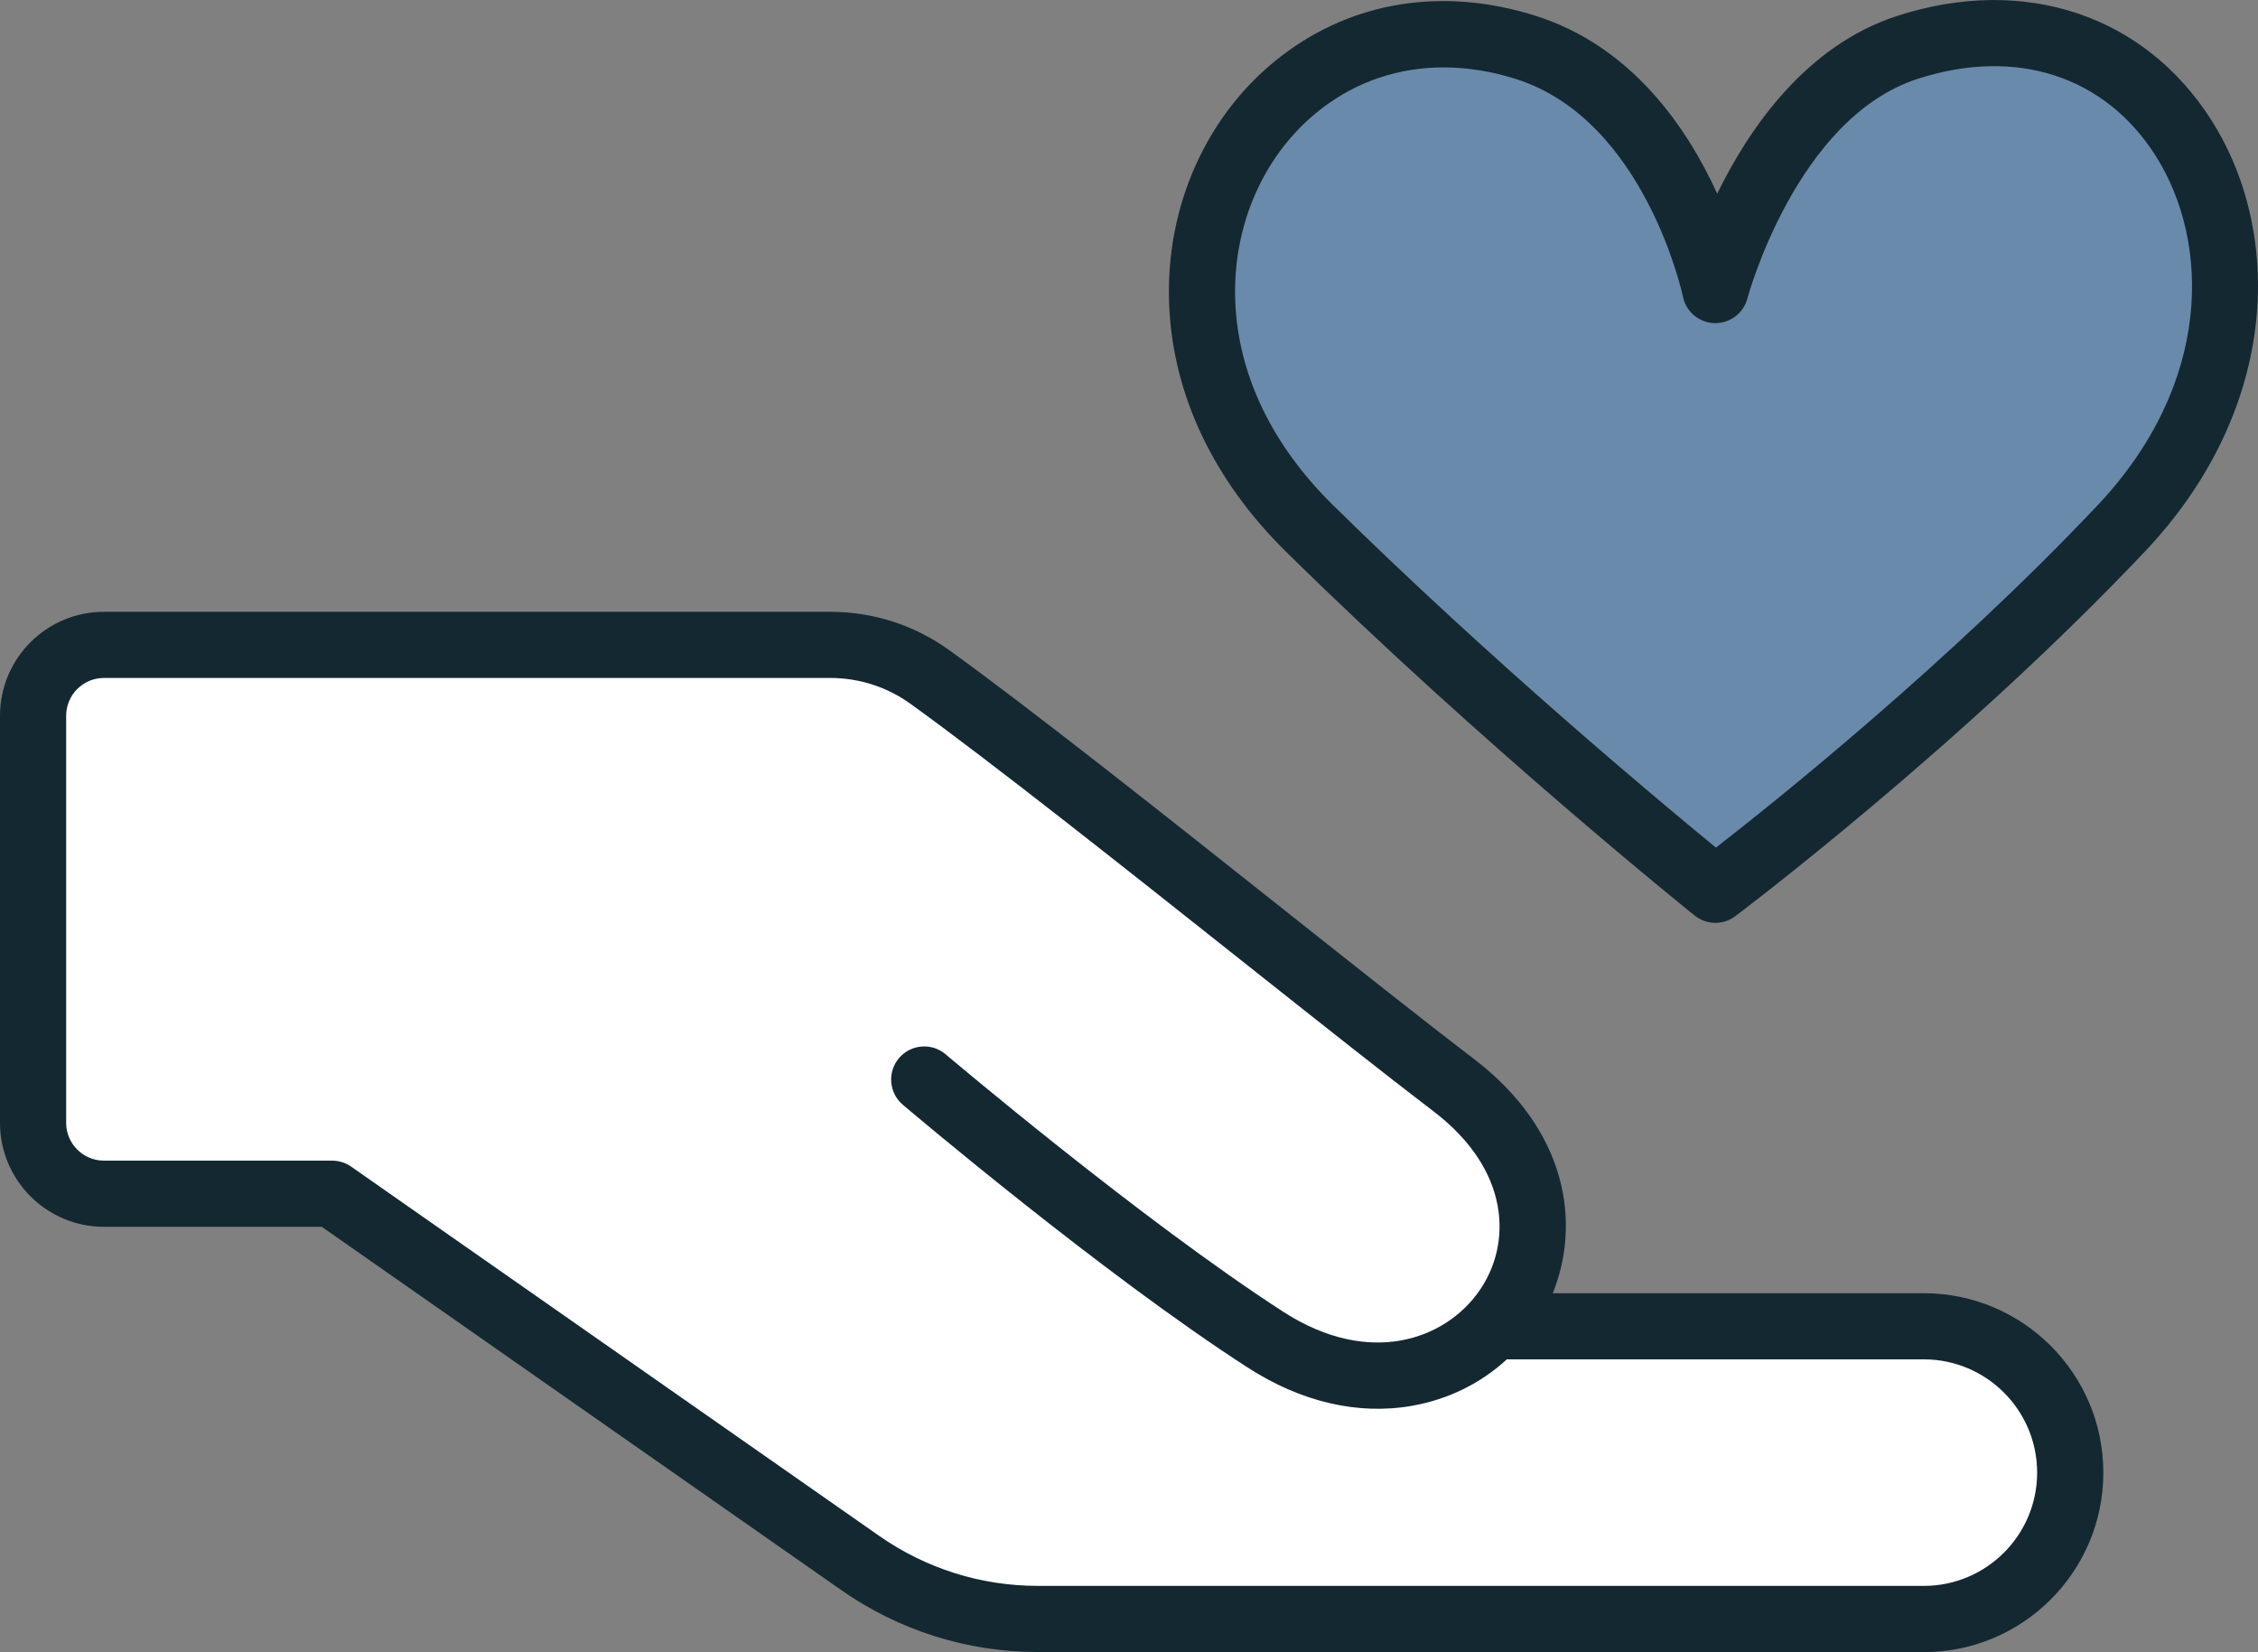 <?xml version="1.0" encoding="UTF-8"?>
<svg id="Illustration" xmlns="http://www.w3.org/2000/svg" version="1.1" viewBox="0 0 100 73.162">
  <rect x="0" y="0" width="100" height="73.162" fill="#808080" stroke="none"/>
  <!-- Generator: Adobe Illustrator 29.6.1, SVG Export Plug-In . SVG Version: 2.1.1 Build 9)  -->
  <defs>
    <style>
      .st0 {
        fill: #fff;
      }

      .st1 {
        fill: #142832;
      }

      .st2 {
        fill: #499aec;
        opacity: .4;
      }
    </style>
  </defs>
  <g id="_x31_1">
    <g id="color">
      <path class="st0" d="M40.933,47.806s8.692,7.378,15.116,11.522c8.712,5.621,16.641-4.944,8.324-11.281-5.516-4.202-17.231-13.769-23.184-18.063-1.287-.929-2.834-1.427-4.421-1.427H5.333c-2.136,0-3.868,1.732-3.868,3.868v16.571c0,2.136,1.732,3.868,3.868,3.868h9.38l23.381,16.351c2.31,1.615,5.06,2.482,7.879,2.482h39.231c3.58,0,6.481-2.902,6.481-6.481h0c0-3.58-2.902-6.481-6.481-6.481h-18.527l-25.744-10.928Z"/>
      <path class="st2" d="M53.242,13.424c.134,3.306,1.572,6.845,4.748,9.973,8.799,8.664,17.978,16.006,17.978,16.006,0,0,9.769-7.322,17.978-16.006,9.848-10.418,2.521-25.169-9.461-21.304-6.23,2.01-8.517,10.751-8.517,10.751,0,0-1.762-8.659-8.413-10.751-8.124-2.556-14.62,3.78-14.313,11.331Z"/>
    </g>
    <path class="st1" d="M85.204,73.162h-39.231c-3.135,0-6.15-.95-8.719-2.746l-23.003-16.086H4.603c-2.538,0-4.603-2.065-4.603-4.603v-18.03c0-2.538,2.065-4.603,4.603-4.603h32.165c1.908,0,3.733.589,5.278,1.704,3.667,2.645,9.528,7.295,14.7,11.398,3.282,2.604,6.383,5.063,8.515,6.688,4.176,3.182,4.75,7.299,3.507,10.387h16.436c4.382,0,7.947,3.565,7.947,7.947s-3.565,7.947-7.947,7.947ZM4.603,30.024c-.922,0-1.673.75-1.673,1.673v18.03c0,.922.751,1.673,1.673,1.673h10.109c.3,0,.593.092.84.265l23.381,16.35c2.074,1.45,4.508,2.217,7.039,2.217h39.231c2.766,0,5.016-2.25,5.016-5.016s-2.25-5.016-5.016-5.016h-18.47c-1.152,1.059-2.592,1.772-4.185,2.054-2.397.425-4.919-.161-7.295-1.694-6.431-4.149-14.912-11.332-15.27-11.636-.617-.524-.693-1.448-.169-2.065.524-.617,1.448-.693,2.065-.169.086.073,8.694,7.364,14.962,11.408,3.792,2.446,7.149,1.24,8.662-.917,1.463-2.085,1.406-5.357-2.02-7.967-2.155-1.642-5.266-4.11-8.56-6.723-5.147-4.083-10.981-8.711-14.593-11.317-1.043-.752-2.276-1.15-3.564-1.15H4.603ZM75.968,40.868c-.324,0-.648-.107-.915-.321-.092-.074-9.339-7.489-18.091-16.106-3.23-3.18-5.023-6.97-5.184-10.957h0c-.177-4.372,1.686-8.49,4.985-11.014,3.169-2.426,7.157-3.056,11.232-1.774,4.283,1.348,6.735,4.985,8.055,7.882,1.418-2.903,3.941-6.574,7.984-7.878,5.631-1.816,10.966-.031,13.925,4.659,1.649,2.614,2.332,5.863,1.925,9.15-.443,3.57-2.128,6.991-4.874,9.896-8.2,8.675-18.065,16.098-18.164,16.172-.261.195-.57.293-.879.293ZM63.937,2.984c-1.974,0-3.824.612-5.392,1.813-2.542,1.946-3.977,5.149-3.838,8.569h0c.131,3.231,1.622,6.339,4.312,8.988,7.073,6.964,14.469,13.13,16.975,15.183,2.595-2.017,10.298-8.174,16.888-15.145,5.12-5.417,4.995-11.672,2.6-15.469-2.244-3.557-6.187-4.84-10.547-3.433-5.379,1.735-7.528,9.65-7.549,9.729-.174.658-.773,1.108-1.459,1.091-.68-.02-1.258-.504-1.394-1.172-.016-.076-1.686-7.843-7.417-9.646-1.078-.339-2.146-.507-3.179-.507Z"/>
  </g>
</svg>